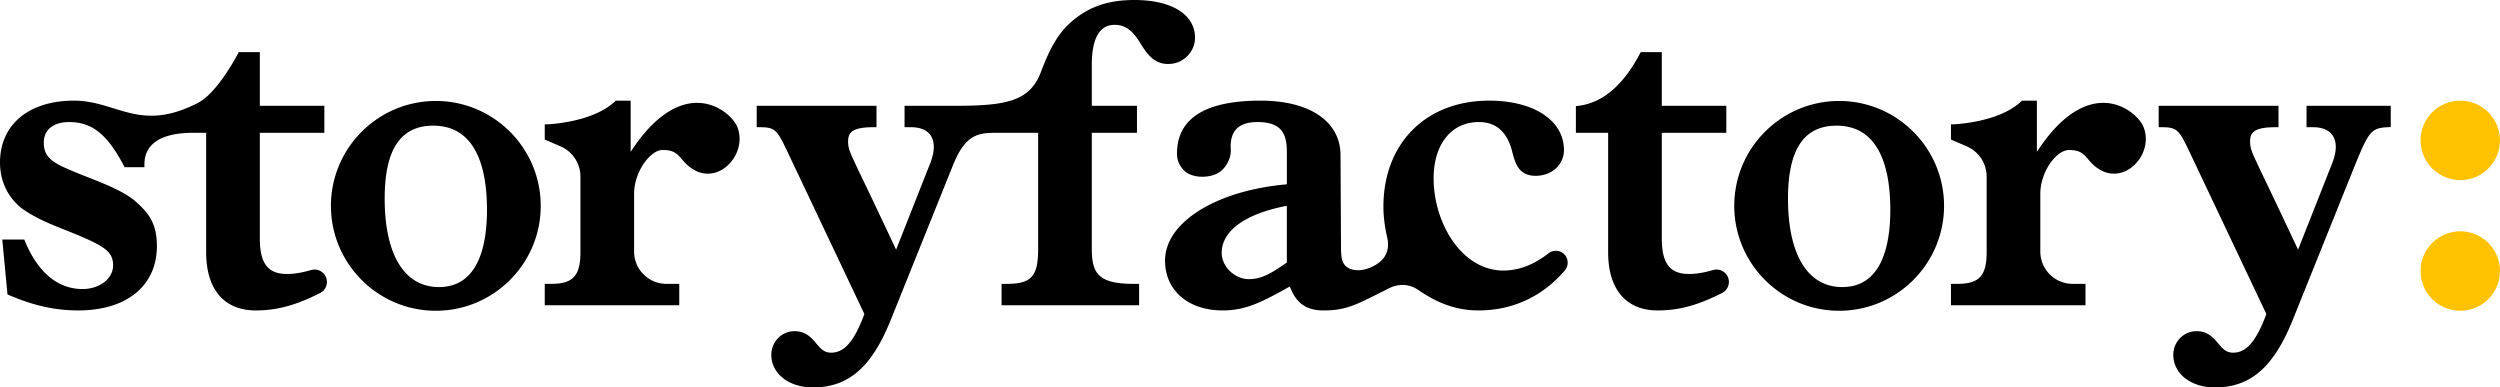 <svg xmlns="http://www.w3.org/2000/svg" id="Livello_1" viewBox="0 0 1000 154.968"><defs><style>.cls-1{fill:#ffc200}</style></defs><path d="M984.109 72.04c8.763 0 15.891-7.128 15.891-15.891s-7.128-15.891-15.891-15.891-15.89 7.128-15.89 15.891 7.128 15.891 15.89 15.891ZM984.109 92.523c-8.762 0-15.89 7.128-15.89 15.892s7.128 15.89 15.89 15.89 15.891-7.128 15.891-15.89-7.128-15.892-15.891-15.892Z" class="cls-1"/><path d="M128.799 108.818a4.905 4.905 0 0 0-4.309-.814c-3.976 1.127-6.786 1.585-9.7 1.585-7.611 0-10.858-4.225-10.858-14.127V53.121h25.806V42.322h-25.806V20.856h-8.438l-.333.632c-2.179 4.132-9.108 16.091-15.927 19.626-23.358 12.109-32.475-.856-49.659-.856C11.655 40.257 0 49.742 0 65.011c0 8.219 3.838 15.356 10.524 19.576 4.994 3.202 10.064 5.217 15.432 7.355 2.001.796 4.075 1.62 6.247 2.545 9.787 4.192 13.043 6.462 13.043 11.64 0 5.319-5.375 9.484-12.235 9.484-9.86 0-17.809-6.589-22.991-19.057l-.304-.729H.914l2.082 21.954.647.278c10.003 4.287 18.639 6.117 27.655 6.117 19.407 0 31.463-9.882 31.463-25.788 0-9.504-3.752-13.579-8.667-17.926-4.443-3.843-11.953-6.809-19.216-9.677-3.521-1.391-6.846-2.703-9.774-4.085-4.923-2.382-7.591-4.618-7.591-9.6 0-5.183 3.802-8.277 10.171-8.277 9.111 0 15.232 4.888 21.834 17.431l.333.633h7.922v-1.186c0-8.228 6.83-12.577 19.411-12.577h5.283v47.846c0 14.747 7.205 23.206 19.765 23.206 8.535 0 16.021-2.022 25.835-6.98 1.643-.828 2.703-2.561 2.703-4.417 0-1.569-.718-3.01-1.971-3.959ZM279.693 41.164c-6.59-.327-16.568 2.89-27.426 19.578V40.257h-5.958l-.342.324c-8.946 8.468-26.743 9.132-26.922 9.138l-1.148.036v6.055l6.351 2.754a13.165 13.165 0 0 1 7.929 12.083v30.147c0 9.532-2.957 12.75-11.719 12.75h-2.561v8.563h53.811v-8.563h-5.143c-7.125 0-12.922-5.796-12.922-12.922V77.395c0-5.139 2.419-10.999 6.018-14.582 1.83-1.821 3.708-2.878 5.524-2.812 4.42.021 5.736 1.554 7.558 3.676 1.276 1.488 2.723 3.174 5.398 4.563 4.32 2.241 9.36 1.367 13.158-2.278 4.36-4.185 5.756-10.63 3.396-15.673-1.307-2.794-6.696-8.699-15.002-9.126ZM842.179 41.164c-6.593-.327-16.568 2.89-27.426 19.578V40.257h-5.958l-.342.324c-8.946 8.468-26.743 9.132-26.922 9.138l-1.148.036v6.055l6.351 2.754a13.165 13.165 0 0 1 7.929 12.083v30.147c0 9.532-2.957 12.75-11.719 12.75h-2.561v8.563h53.811v-8.563h-5.143c-7.125 0-12.922-5.796-12.922-12.922V77.395c0-5.139 2.419-10.999 6.018-14.582 1.822-1.814 3.776-2.812 5.504-2.812h.02c4.42.021 5.736 1.554 7.558 3.676 1.276 1.488 2.723 3.174 5.398 4.563 4.318 2.241 9.36 1.367 13.158-2.278 4.36-4.185 5.756-10.63 3.396-15.673-1.307-2.794-6.696-8.699-15.002-9.126ZM478.011 14.923C477.879 5.719 468.593 0 453.774 0c-10.418 0-18.137 2.634-25.027 8.542-5.952 5.102-9.185 11.82-12.384 20.274-4.377 11.572-13.667 13.505-34.02 13.505h-20.521v8.563h2.561c5.893 0 9.139 2.818 9.139 7.933 0 3.138-1.414 6.559-2.446 9.058-.298.722-.563 1.364-.74 1.862l-11.897 30.135c-7.102-15.099-11.891-25.177-15.003-31.575l-1.114-2.39c-2.363-5.05-3.077-6.574-3.077-9.327 0-3.608 1.665-5.696 10.171-5.696h1.185v-8.563h-47.92v8.563h1.185c6.068 0 6.919 1.032 10.799 9.128l31.099 65.611c-4.11 10.964-7.992 15.448-13.34 15.448-2.79 0-4.242-1.712-5.924-3.693-1.952-2.302-4.165-4.91-8.698-4.91-5.112 0-9.271 4.236-9.271 9.442 0 7.566 7.009 13.056 16.667 13.056 14.127 0 23.397-7.989 30.996-26.72l25.115-62.444c5.089-12.479 10.362-12.682 17.75-12.682h16.198v46.47c0 10.955-2.703 13.954-12.579 13.954h-2.043v8.563h55.014v-8.563h-2.216c-14.297 0-16.709-4.359-16.709-14.127V53.121h18.065v-10.8h-18.065V25.957c0-10.63 3.075-16.02 9.139-16.02 4.101 0 7.047 2.08 10.17 7.173 2.946 4.853 6.14 9.156 12.629 8.396 5.319-.611 9.426-5.26 9.351-10.584ZM619.464 101.287c-5.852 4.595-11.95 6.925-18.122 6.925-16.683 0-27.889-19.046-27.889-36.836 0-13.703 7.098-22.556 18.083-22.556 6.891 0 11.367 3.924 13.351 11.85 1.171 4.525 2.498 9.655 9.358 9.655 6.462 0 11.335-4.429 11.335-10.303 0-11.823-12.022-19.765-29.915-19.765-25.301 0-42.3 17.068-42.3 42.472 0 3.716.519 7.931 1.502 12.195.919 3.982.482 9.164-6.972 12.198-3.156 1.282-6.457 1.291-8.618.025-1.518-.891-2.411-2.332-2.655-4.285a33.113 33.113 0 0 1-.223-4.336l-.191-36.44c0-13.464-12.254-21.829-31.979-21.829-22.186 0-33.434 7.112-33.434 21.249.012 2.735 1.158 5.236 3.229 7.044 3.364 2.934 10.756 2.854 14.382-.157 2.545-2.112 4.147-5.729 3.894-8.792a11.846 11.846 0 0 1-.038-.954c0-6.612 3.507-9.826 10.724-9.826 9.759 0 11.758 4.822 11.758 12.061v12.844c-28.299 2.472-48.725 15.211-48.725 30.509 0 11.927 9.256 19.939 23.032 19.939 8.794 0 15.129-2.931 26.896-9.592 2.39 6.619 6.573 9.592 13.401 9.592 8.681 0 12.605-1.98 23.091-7.272l3.098-1.559c4.033-2.027 8.223-1.791 11.796.655 5.56 3.808 13.315 8.176 24.034 8.176 13.653 0 25.597-5.523 34.544-15.973 1.655-1.932 1.53-4.815-.285-6.561-1.69-1.629-4.338-1.777-6.159-.352ZM514.74 82.317v22.676c-6.492 4.523-10.2 6.659-15.198 6.659-5.682 0-10.858-5.011-10.858-10.513 0-8.838 9.474-15.661 26.056-18.821ZM689.588 108.818a4.904 4.904 0 0 0-4.309-.814c-3.975 1.127-6.785 1.585-9.698 1.585-7.612 0-10.86-4.225-10.86-14.127V53.121h25.806v-10.8h-25.806V20.855h-8.436l-.333.632c-6.668 12.644-14.931 19.657-24.558 20.844l-1.04.127v10.664h12.903v47.846c0 14.747 7.204 23.206 19.763 23.206 8.537 0 16.022-2.022 25.838-6.98 1.64-.828 2.701-2.564 2.701-4.417 0-1.569-.718-3.01-1.971-3.959ZM922.613 42.321v8.563h2.561c5.893 0 9.139 2.818 9.139 7.933 0 3.138-1.414 6.559-2.446 9.058-.298.722-.563 1.364-.74 1.862L919.23 99.872c-7.168-15.238-11.955-25.314-15.003-31.575l-1.114-2.39c-2.363-5.05-3.077-6.574-3.077-9.327 0-3.608 1.665-5.696 10.171-5.696h1.185v-8.563h-47.92v8.563h1.185c6.068 0 6.919 1.032 10.801 9.128l31.097 65.611c-4.11 10.964-7.992 15.448-13.34 15.448-2.79 0-4.242-1.712-5.924-3.693-1.952-2.302-4.165-4.91-8.698-4.91-5.112 0-9.271 4.236-9.271 9.442 0 7.566 7.009 13.056 16.667 13.056 14.127 0 23.397-7.989 30.996-26.72L942.1 65.802c5.45-13.362 6.549-14.618 13.067-14.921l1.129-.053V42.32h-33.682ZM174.334 40.388c-23.136 0-41.959 18.823-41.959 41.959s18.823 41.958 41.959 41.958 41.958-18.821 41.958-41.958-18.823-41.959-41.958-41.959Zm20.462 43.507c0 14.111-3.336 30.931-19.233 30.931-13.785 0-21.69-12.906-21.69-35.406 0-19.617 6.353-29.153 19.422-29.153 17.771 0 21.502 18.287 21.502 33.628ZM735.661 40.388c-23.135 0-41.958 18.823-41.958 41.959s18.823 41.958 41.958 41.958 41.959-18.821 41.959-41.958-18.823-41.959-41.959-41.959Zm20.462 43.507c0 14.111-3.336 30.931-19.233 30.931-13.785 0-21.69-12.906-21.69-35.406 0-19.617 6.353-29.153 19.422-29.153 17.771 0 21.502 18.287 21.502 33.628Z"/></svg>